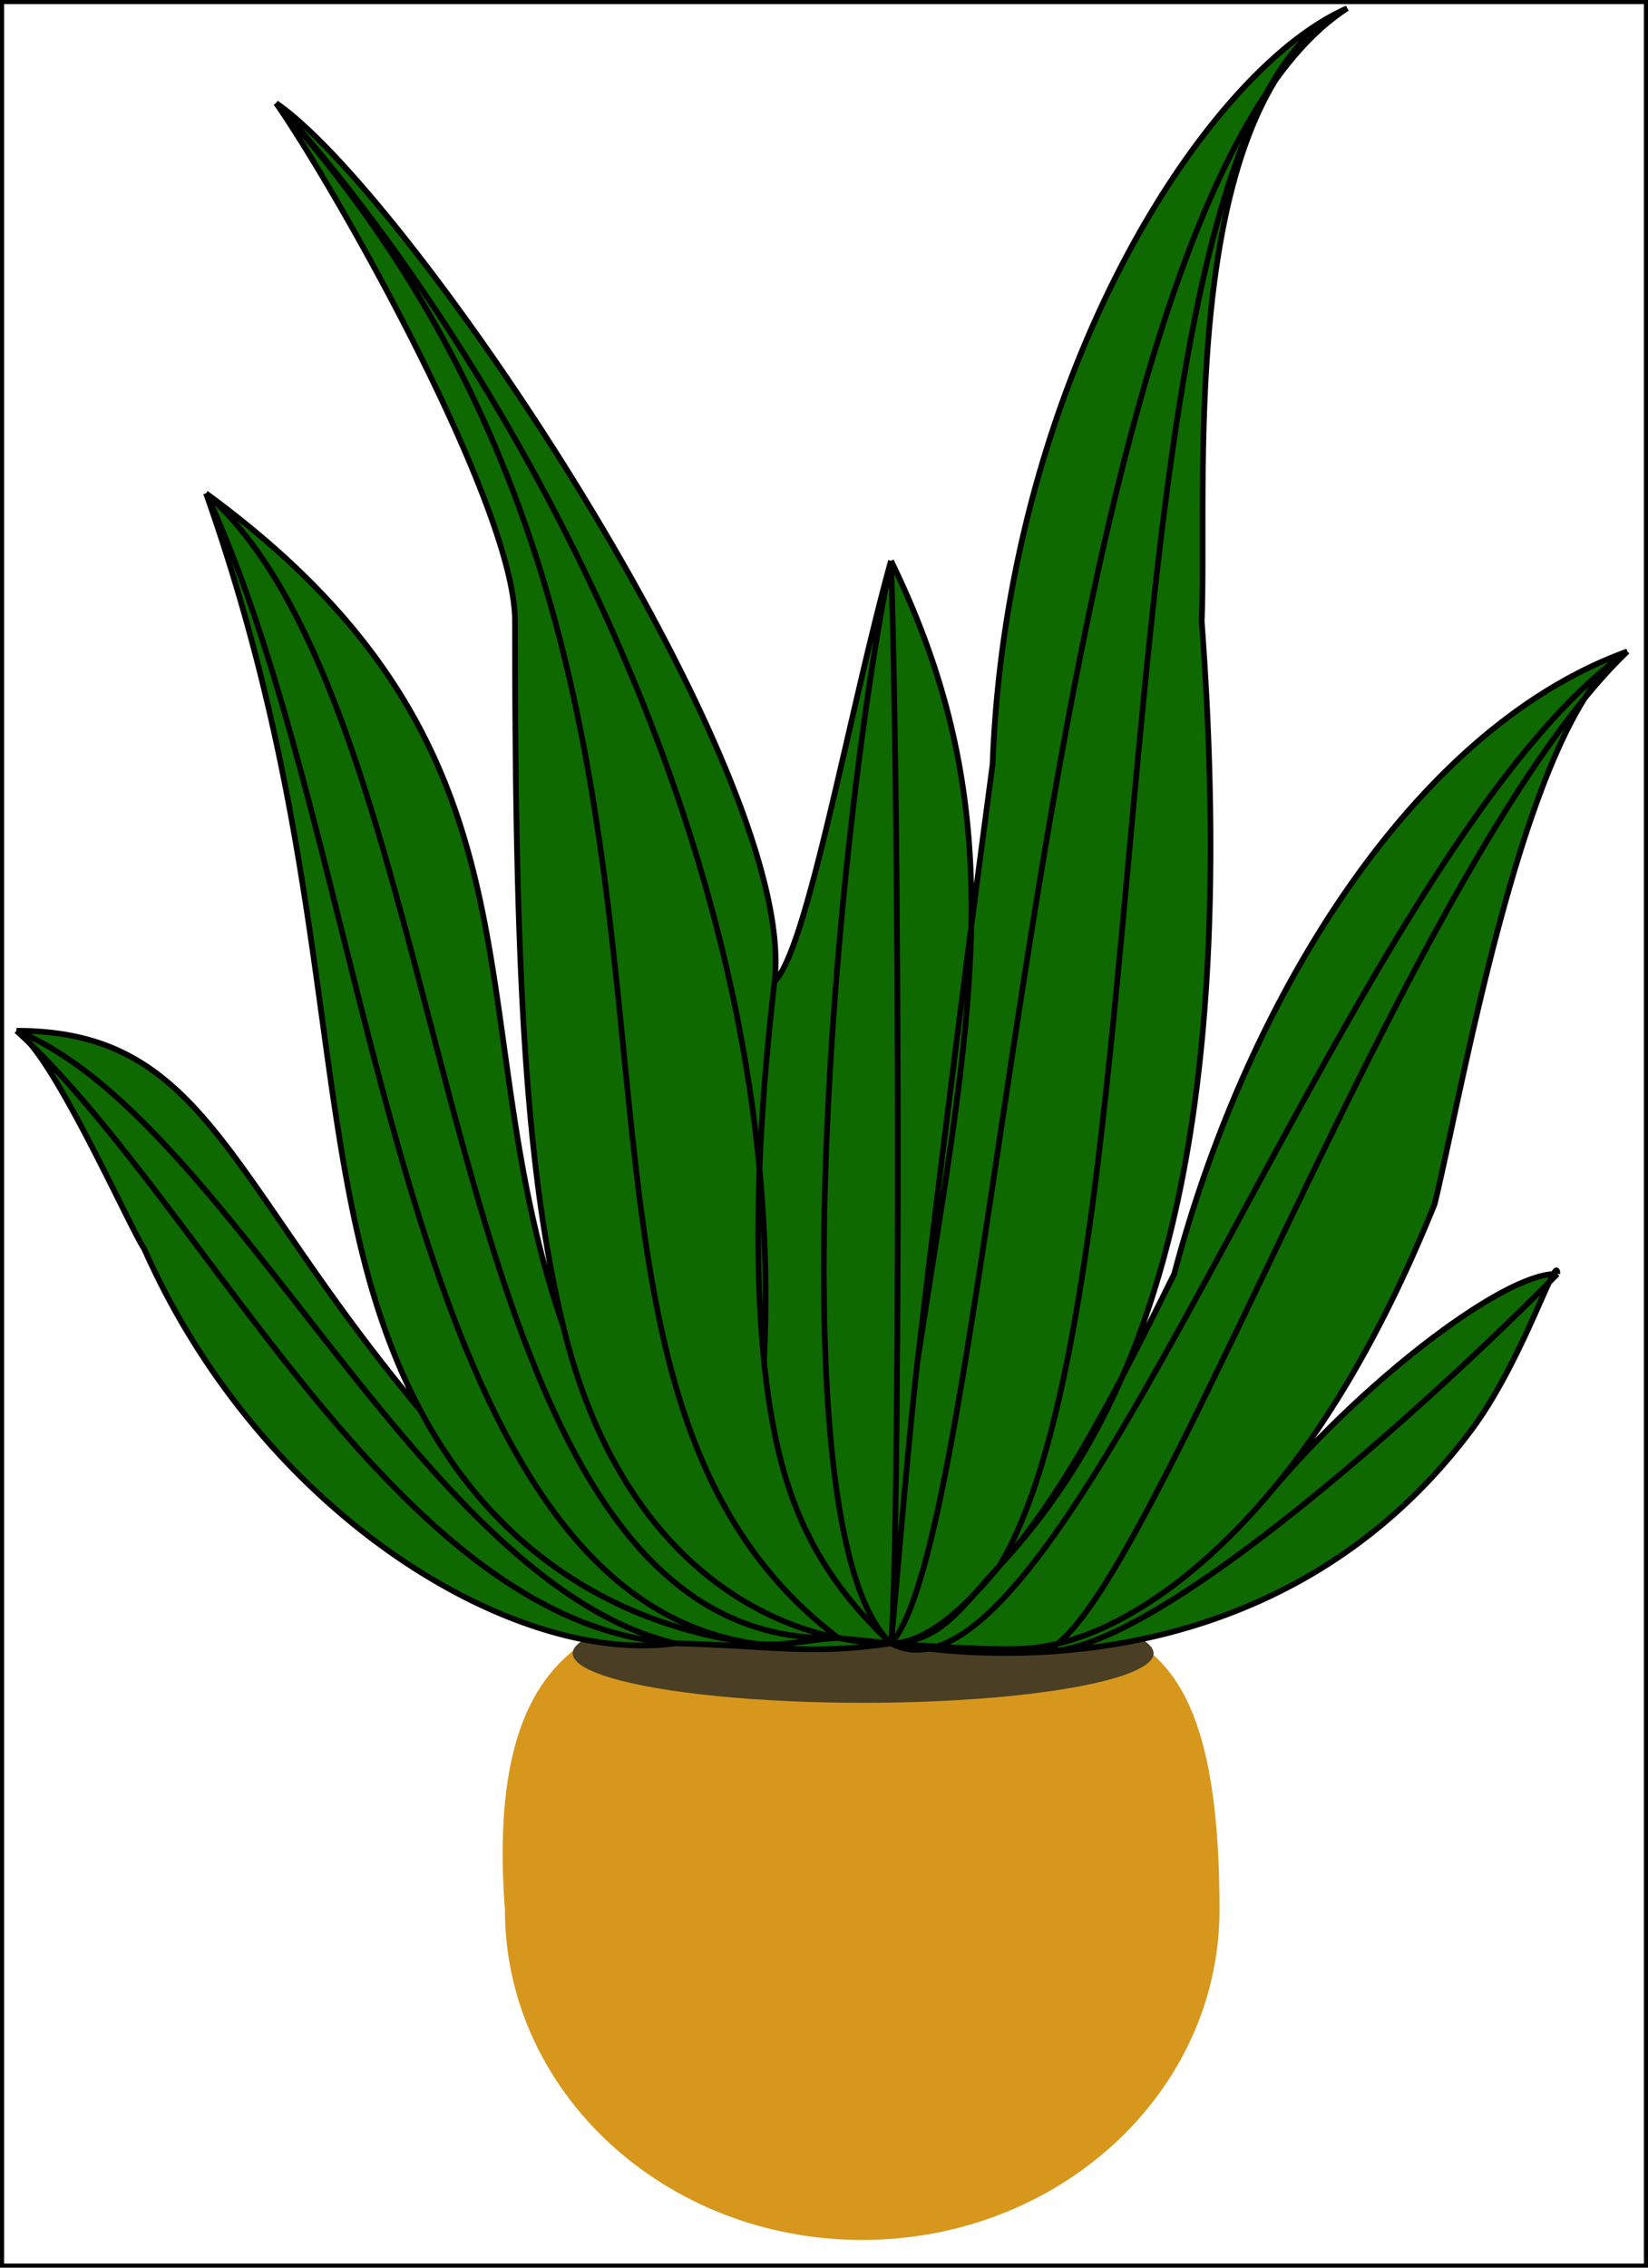 <svg xmlns="http://www.w3.org/2000/svg" width="400" height="550" fill="none" viewBox="0 0 400 550"><path stroke="#000" d="M.5.5h399v549H.5z"/><path fill="#D6971C" d="M296 463.18c0 44.24-38.83 80.1-86.73 80.1s-86.72-35.86-86.72-80.1c-6.03-80.1 38.82-74.08 86.72-74.08 50.6 7.23 86.73-13.25 86.73 74.08"/><ellipse cx="209.5" cy="401" fill="#4A3F24" rx="70.5" ry="12"/><path fill="#0F6901" d="M384.69 169.27c-18.4 29.09-30.3 97.24-36.47 122.73-12.4 30.68-25.83 53.06-39.33 69.26 22.05-26.16 55.02-51.56 68.13-52.26.64-1.12.98-1.24.98 0l-2 2c-3.17 6.76-9.95 23.93-19 36-37.63 50.18-93.9 57.14-131.63 52.87-3.16.6-6.2.22-9.1-1.3-19.77 2.93-28.27.6-52.36 0C125 404 63.7 367.68 35 302.88c-2.95-4.19-18.1-38.26-27.64-49.7Q5.68 251.54 4 250c46 0 51 36 98 92-29-54.52-17-123.35-52-222.35 86.72 63.41 60.2 125.5 86.72 202.07C127.53 283.7 125 236 125 150.61 125 123 82.29 47 67 25c32.28 22 126.87 162.41 121 213 7.95-7.6 18-65 28.26-102 15.2 31.13 20.01 58.74 19.49 88.66 1.9-14.62 3.67-28.05 5.17-39.25C244.4 91.45 292.68 16.98 327 2c-6.24 4.04-12.03 9.95-17.4 17.41-21.93 35.78-16.73 103.97-17.93 131.2 6.46 87.56-2.17 144.1-19.24 183.21 4.74-9.01 9-17.68 12.57-24.82 17.4-66.04 57.8-132.15 110-151-3.4 3.25-6.84 7.04-10.31 11.27"/><path stroke="#000" stroke-width="1.38" d="M216.26 398.58c-26.97 0-65.39-18.24-79.54-76.86m79.54 76.86C253.5 405 316.2 401.4 357 347c12.75-17 21-44.13 21-38m-161.74 89.58c-19.76 2.92-28.26.59-52.35 0m52.35 0-12.76-1.3m12.76 1.3c-20.12-18.84-27.75-38.15-30.83-68.58m30.83 68.58c-28.26-26.45-14.07-194.03 0-262.58m0 262.58c1.14-11.49 4.1-48.17 6.45-68.58m-6.45 68.58c2.13-23.68 2.28-192.41 0-262.58m0 262.58C242.5 370 252 50.5 327 2M216.26 398.58c12.5-.5 16.88-8.65 26.35-18.84m-26.35 18.84c8.01 0 17.17-7.61 26.35-18.84m-26.35 18.84C258.5 420.5 327 206 395 158M216.26 398.58s24.66 1.97 33.24 1.22M395 158c-24.36 15.08-39.53 104.03-46.78 134-12.59 31.16-26.24 53.75-39.95 70M395 158c-52.2 18.85-92.6 84.96-110 151-10.16 20.31-25.91 53-42.4 70.74M395 158c-57 54.5-125.1 257.85-145.5 241.8M327 2c-41.76 23.2-33.88 115.74-35.33 148.61 9.58 129.76-14 191.39-49.06 229.13M327 2c-34.32 14.98-82.6 89.45-86.08 183.41A9341 9341 0 0 0 222.72 330M327 2c-63 27.5-42 307-84.4 377.74M67 25c15.28 22 58 98 58 125.61 0 85.39 2.53 133.08 11.72 171.11M67 25c32.28 22 126.87 162.41 121 213M67 25c128 143 47.32 305 136.5 372.28M67 25c42.29 45.67 125.18 170.6 118.43 305m2.57-92c7.95-7.6 18-65 28.26-102M188 238c-3.15 27.1-5.65 61.5-2.57 92M102 342c-29-54.52-17-123.35-52-222.35M102 342c-47-56-52-92-98-92m98 92c20.3 38.16 52.29 52.75 80.76 56.58M50 119.65c86.72 63.41 60.2 125.5 86.72 202.07M50 119.65c42 89.5 45.64 265.8 132.76 278.93M50 119.65c65.5 57.35 52 280.8 153.5 277.63M216.26 136c30.74 63 19.02 111.6 6.45 194M4 250c8.8 5.34 27.67 48.14 31 52.87 28.69 64.8 90 101.13 128.91 95.7M4 250c46 42 92 144 159.91 148.58M4 250c52 21 98 134 159.91 148.58M378 309c-12.49-.62-47.12 25.9-69.73 53M378 309c-33.33 33.7-105.7 99.04-128.5 90.8m58.77-37.8c-20.62 24.43-42.1 36.58-58.77 37.8m-66.74-1.22c7.22.97 14.22-1.1 20.74-1.3"/></svg>